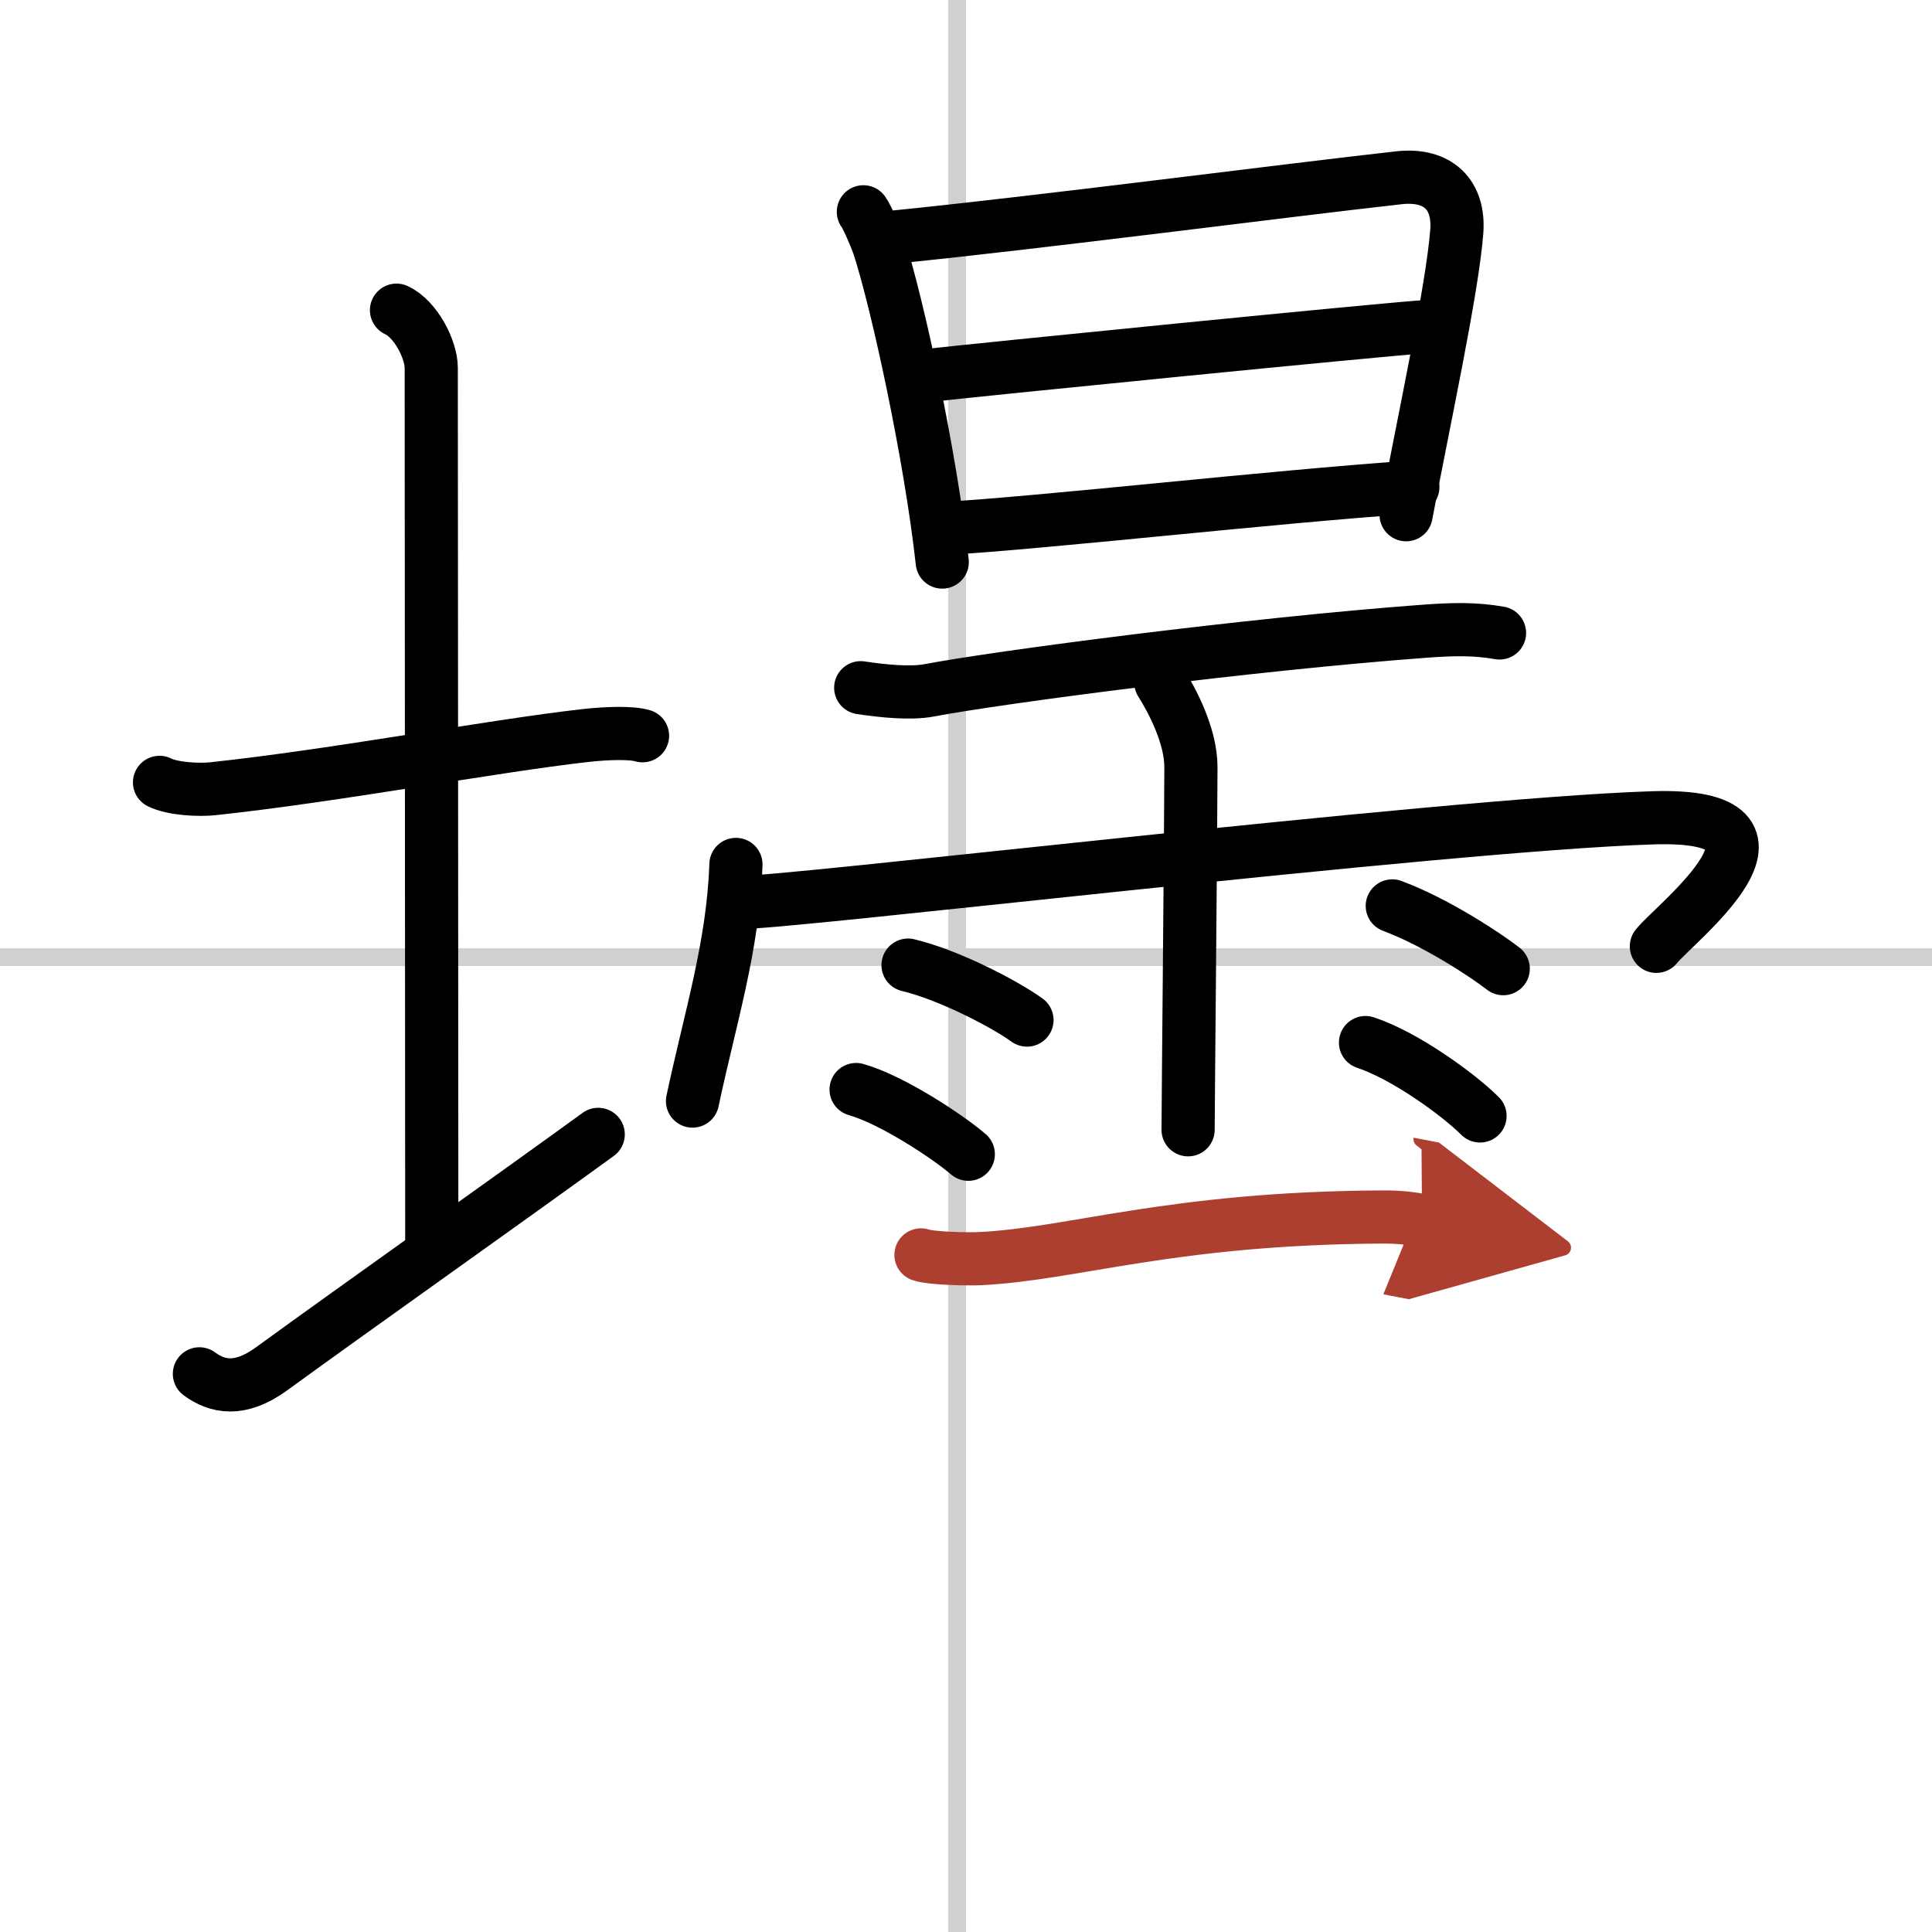 <svg width="400" height="400" viewBox="0 0 109 109" xmlns="http://www.w3.org/2000/svg"><defs><marker id="a" markerWidth="4" orient="auto" refX="1" refY="5" viewBox="0 0 10 10"><polyline points="0 0 10 5 0 10 1 5" fill="#ad3f31" stroke="#ad3f31"/></marker></defs><g fill="none" stroke="#000" stroke-linecap="round" stroke-linejoin="round" stroke-width="3"><rect width="100%" height="100%" fill="#fff" stroke="#fff"/><line x1="54" x2="54" y2="109" stroke="#d0d0d0" stroke-width="1"/><line x2="109" y1="54" y2="54" stroke="#d0d0d0" stroke-width="1"/><path d="m9 44.14c0.76 0.38 2.24 0.44 3 0.36 7-0.75 15.65-2.39 21-3 1.25-0.14 2.62-0.18 3.25 0.01"/><path d="m22.37 17.5c1.09 0.5 1.96 2.23 1.96 3.25 0 7.25 0.03 38.75 0.03 49.5"/><path d="m11.25 77.51c1 0.74 2.29 1.02 4.08-0.29 4.98-3.62 13.44-9.6 18.42-13.22"/><path d="m48.71 11.95c0.23 0.31 0.74 1.53 0.87 1.92 1.05 3.22 2.92 11.84 3.58 17.84"/><path d="m50.3 13.39c8.14-0.81 22.48-2.68 28.62-3.36 2.24-0.25 3.42 0.98 3.27 3.02-0.25 3.27-1.84 10.57-2.86 15.99"/><path d="m52.21 21.2c2.66-0.31 26.01-2.64 28.21-2.77"/><path d="m53.08 29.83c5.87-0.34 18.52-1.79 26.63-2.35"/><path d="m48.56 38.8c1.2 0.18 2.77 0.35 3.85 0.15 3.95-0.75 18.01-2.6 27.99-3.34 1.53-0.11 2.8-0.15 4.2 0.1"/><path d="m41.52 48.77c-0.15 4.58-1.47 8.73-2.45 13.35"/><path d="m41.77 50.9c1.64 0.19 39.6-4.38 51.47-4.76 9.41-0.3 1.26 5.93 0.21 7.25"/><path d="m65.49 38.5c0.63 1 1.7 3 1.7 4.78 0 2.97-0.16 19.37-0.16 20.46"/><path d="m51.23 54.45c2.31 0.55 5.45 2.19 6.71 3.1"/><path d="m48.3 61.47c2.05 0.58 5.22 2.69 6.33 3.65"/><path d="m78.55 51.11c2.47 0.92 5.27 2.77 6.26 3.54"/><path d="m77.04 58.82c2.22 0.73 5.25 2.93 6.46 4.14"/><path d="m51.96 70.8c0.62 0.21 2.7 0.24 3.33 0.21 5.31-0.26 10.79-2.29 22.75-2.35 1.04 0 1.67 0.1 2.19 0.2" marker-end="url(#a)" stroke="#ad3f31"/></g></svg>
